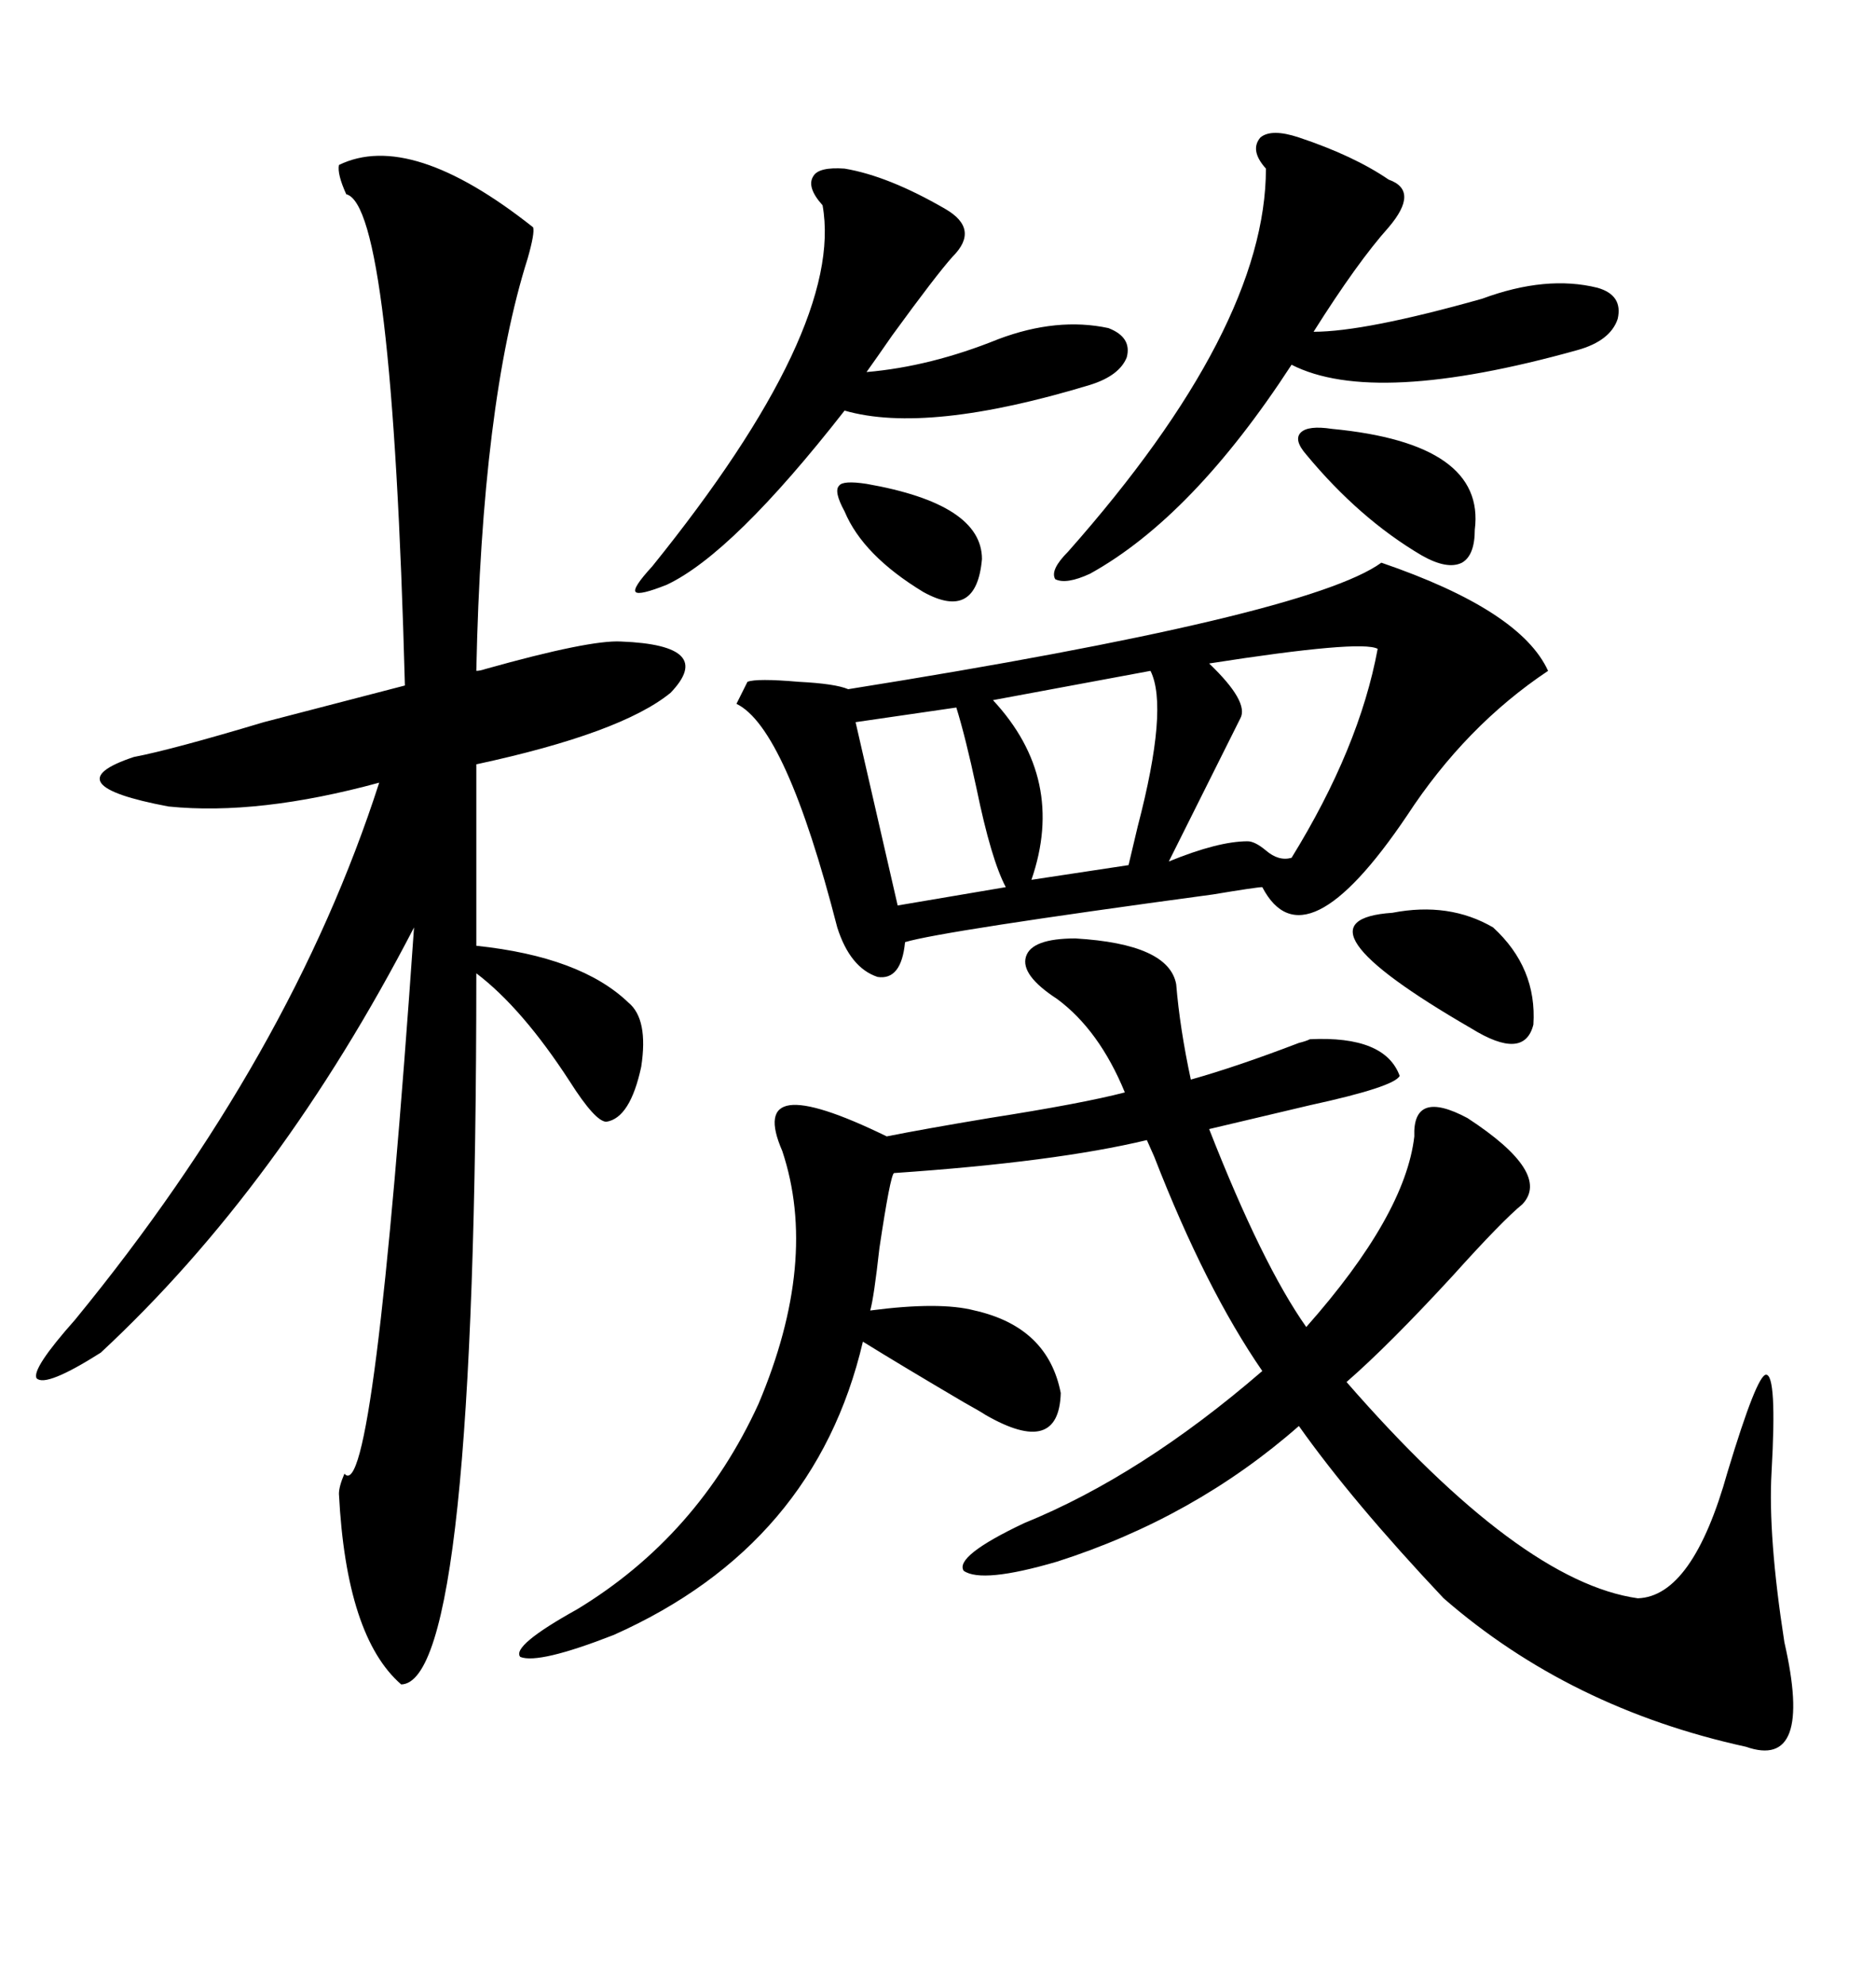 <svg xmlns="http://www.w3.org/2000/svg" xmlns:xlink="http://www.w3.org/1999/xlink" width="300" height="317.285"><path d="M171.97 150L171.97 150Q186.91 150.88 188.09 157.32L188.09 157.32Q188.67 164.36 190.43 172.56L190.43 172.56Q197.75 170.51 207.71 166.70L207.71 166.70Q208.89 166.41 209.47 166.11L209.47 166.11Q221.48 165.53 223.83 171.97L223.83 171.97Q222.95 173.73 209.47 176.66L209.47 176.66Q199.51 179.00 193.36 180.47L193.36 180.47Q201.86 202.15 208.89 212.11L208.89 212.11Q224.71 194.24 226.17 181.64L226.17 181.64Q225.88 174.02 234.67 178.71L234.67 178.71Q248.14 187.50 243.46 192.48L243.46 192.48Q240.23 195.12 232.32 203.91L232.32 203.91Q222.07 215.04 215.33 220.90L215.33 220.90Q243.16 252.83 261.91 255.47L261.91 255.47Q270.70 255.18 276.27 235.25L276.27 235.25Q280.96 219.73 282.42 219.73L282.42 219.73Q284.18 219.73 283.30 235.25L283.30 235.25Q282.71 245.51 285.35 262.50L285.35 262.50Q290.04 283.01 279.20 279.20L279.20 279.20Q251.07 273.05 230.86 255.47L230.86 255.47Q216.21 239.94 207.71 227.93L207.71 227.93Q191.02 242.58 169.04 249.61L169.04 249.61Q157.03 253.13 154.10 251.07L154.10 251.07Q152.64 248.73 163.77 243.46L163.77 243.46Q182.52 235.84 201.86 219.14L201.86 219.14Q192.77 205.96 184.57 184.86L184.57 184.86Q183.40 182.23 183.40 182.23L183.40 182.23Q168.75 185.74 142.97 187.50L142.97 187.50Q142.38 187.79 140.63 199.51L140.63 199.51Q139.75 207.42 139.16 209.47L139.16 209.47Q150.29 208.01 155.86 209.47L155.86 209.47Q167.58 212.11 169.63 222.66L169.63 222.66Q169.34 232.91 157.62 226.17L157.62 226.17Q156.74 225.59 154.10 224.12L154.10 224.12Q144.14 218.26 137.99 214.45L137.99 214.45Q130.37 246.97 98.14 261.33L98.14 261.33Q86.13 266.02 83.20 264.84L83.20 264.84Q81.74 263.09 92.29 257.23L92.29 257.23Q111.62 245.51 121.29 224.41L121.29 224.41Q130.96 201.56 125.10 183.98L125.10 183.98Q122.17 177.25 126.27 176.66L126.27 176.66Q130.37 176.07 141.80 181.64L141.80 181.64Q147.66 180.47 158.20 178.71L158.20 178.71Q173.14 176.37 179.88 174.61L179.88 174.61Q175.78 164.65 169.04 159.67L169.04 159.67Q163.18 155.86 164.06 152.93L164.06 152.93Q164.94 150 171.97 150ZM54.20 26.37L54.20 26.37Q65.63 20.80 85.25 36.33L85.25 36.33Q85.55 37.21 84.38 41.31L84.38 41.31Q77.05 64.45 76.17 107.23L76.17 107.23Q76.76 107.23 77.64 106.93L77.64 106.93Q94.34 102.25 99.32 102.54L99.32 102.54Q114.55 103.13 107.23 110.74L107.23 110.74Q99.32 117.19 76.17 122.17L76.17 122.17L76.17 151.17Q92.87 152.93 100.49 160.25L100.49 160.25Q103.71 162.89 102.54 170.51L102.54 170.51Q100.78 178.71 96.97 179.30L96.97 179.30Q95.21 179.30 91.11 172.85L91.11 172.85Q83.50 161.13 76.17 155.57L76.17 155.57Q76.17 268.95 64.16 269.24L64.16 269.24Q55.37 261.62 54.20 238.77L54.20 238.77Q54.20 237.60 55.08 235.55L55.08 235.55Q59.77 241.11 66.21 148.24L66.21 148.24Q44.82 189.55 16.11 216.21L16.11 216.21Q7.32 221.78 5.86 220.31L5.86 220.31Q4.98 218.85 12.01 210.94L12.01 210.94Q46.58 168.75 60.64 125.10L60.64 125.10Q41.31 130.37 26.95 128.91L26.95 128.91Q8.20 125.39 21.39 121.00L21.39 121.00Q27.54 119.82 42.19 115.43L42.19 115.43Q56.84 111.62 64.75 109.57L64.75 109.57Q62.70 32.81 55.37 31.05L55.37 31.05Q53.91 27.83 54.20 26.37ZM117.77 112.50L119.53 108.98Q121.00 108.40 127.73 108.98L127.73 108.98Q133.59 109.28 135.64 110.16L135.64 110.16Q209.18 98.44 220.90 89.94L220.90 89.94Q243.16 97.56 247.56 107.23L247.56 107.23Q234.38 116.02 225 130.37L225 130.37Q208.59 154.69 201.86 141.80L201.86 141.80Q200.98 141.80 193.95 142.97L193.95 142.97Q150.59 148.83 144.73 150.59L144.73 150.59Q144.14 156.74 140.33 156.15L140.33 156.15Q135.94 154.69 133.89 148.24L133.89 148.24Q125.68 116.31 117.77 112.50L117.77 112.50ZM207.71 21.97L207.71 21.97Q216.50 24.90 222.07 28.71L222.07 28.71Q227.05 30.47 222.07 36.33L222.07 36.33Q217.09 41.89 210.06 53.03L210.06 53.03Q218.26 53.03 237.01 47.75L237.01 47.75Q247.27 43.95 255.47 46.00L255.47 46.00Q259.57 47.17 258.69 50.98L258.69 50.98Q257.52 54.49 252.25 55.96L252.25 55.96Q219.73 65.04 206.54 58.30L206.54 58.30Q190.72 82.62 174.32 91.70L174.32 91.70Q170.51 93.46 168.75 92.58L168.75 92.58Q167.87 91.11 170.80 88.18L170.80 88.18Q202.44 52.44 202.44 26.95L202.44 26.95Q199.80 24.02 201.56 21.97L201.56 21.97Q203.32 20.51 207.71 21.97ZM135.06 26.95L135.06 26.95Q142.09 28.13 151.17 33.40L151.17 33.40Q156.74 36.62 152.34 41.02L152.34 41.02Q149.71 43.95 142.68 53.61L142.68 53.61Q140.04 57.42 138.57 59.47L138.57 59.47Q148.83 58.59 159.67 54.20L159.67 54.20Q169.04 50.68 177.25 52.44L177.25 52.44Q181.05 53.91 180.18 57.13L180.18 57.13Q179.00 60.06 174.32 61.52L174.32 61.52Q148.24 69.43 135.06 65.63L135.06 65.63Q117.19 88.48 106.64 93.46L106.64 93.46Q102.25 95.21 101.66 94.63L101.66 94.63Q101.07 94.04 104.30 90.53L104.30 90.53Q135.06 52.44 131.54 32.81L131.54 32.81Q128.91 29.88 130.08 28.13L130.08 28.13Q130.96 26.66 135.06 26.95ZM220.31 103.71L220.31 103.71Q217.68 102.25 193.36 106.05L193.36 106.05Q199.80 112.21 198.34 114.84L198.34 114.84L186.91 137.70Q194.82 134.47 199.51 134.47L199.51 134.47Q200.68 134.47 202.44 135.94L202.44 135.94Q204.49 137.70 206.54 137.11L206.54 137.11Q217.38 119.53 220.31 103.71ZM183.98 107.23L183.98 107.23L158.79 111.91Q170.51 124.51 164.94 140.63L164.94 140.63L180.47 138.28Q180.76 137.11 181.93 132.13L181.93 132.13Q186.91 113.09 183.98 107.23ZM152.93 113.09L152.93 113.09L136.82 115.43L143.55 144.73L160.84 141.80Q158.50 137.40 156.15 125.98L156.15 125.98Q154.39 117.77 152.93 113.09ZM222.66 145.90L222.66 145.90Q231.74 144.14 238.77 148.24L238.77 148.24Q245.80 154.69 245.21 163.77L245.21 163.77Q243.75 169.63 235.25 164.36L235.25 164.36Q205.37 147.07 222.66 145.90ZM212.99 68.55L212.99 68.55Q237.60 70.90 235.84 84.67L235.84 84.67Q235.84 88.77 233.79 89.94L233.79 89.94Q231.45 91.11 227.34 88.77L227.34 88.77Q217.38 82.91 208.89 72.66L208.89 72.66Q206.84 70.31 208.01 69.14L208.01 69.14Q209.18 67.97 212.99 68.55ZM138.57 77.34L138.57 77.34Q157.03 80.57 157.03 89.36L157.03 89.36Q156.15 99.32 147.66 94.63L147.66 94.63Q137.99 88.77 135.06 81.74L135.06 81.74Q133.30 78.52 134.18 77.64L134.18 77.64Q134.77 76.76 138.57 77.34Z"/></svg>